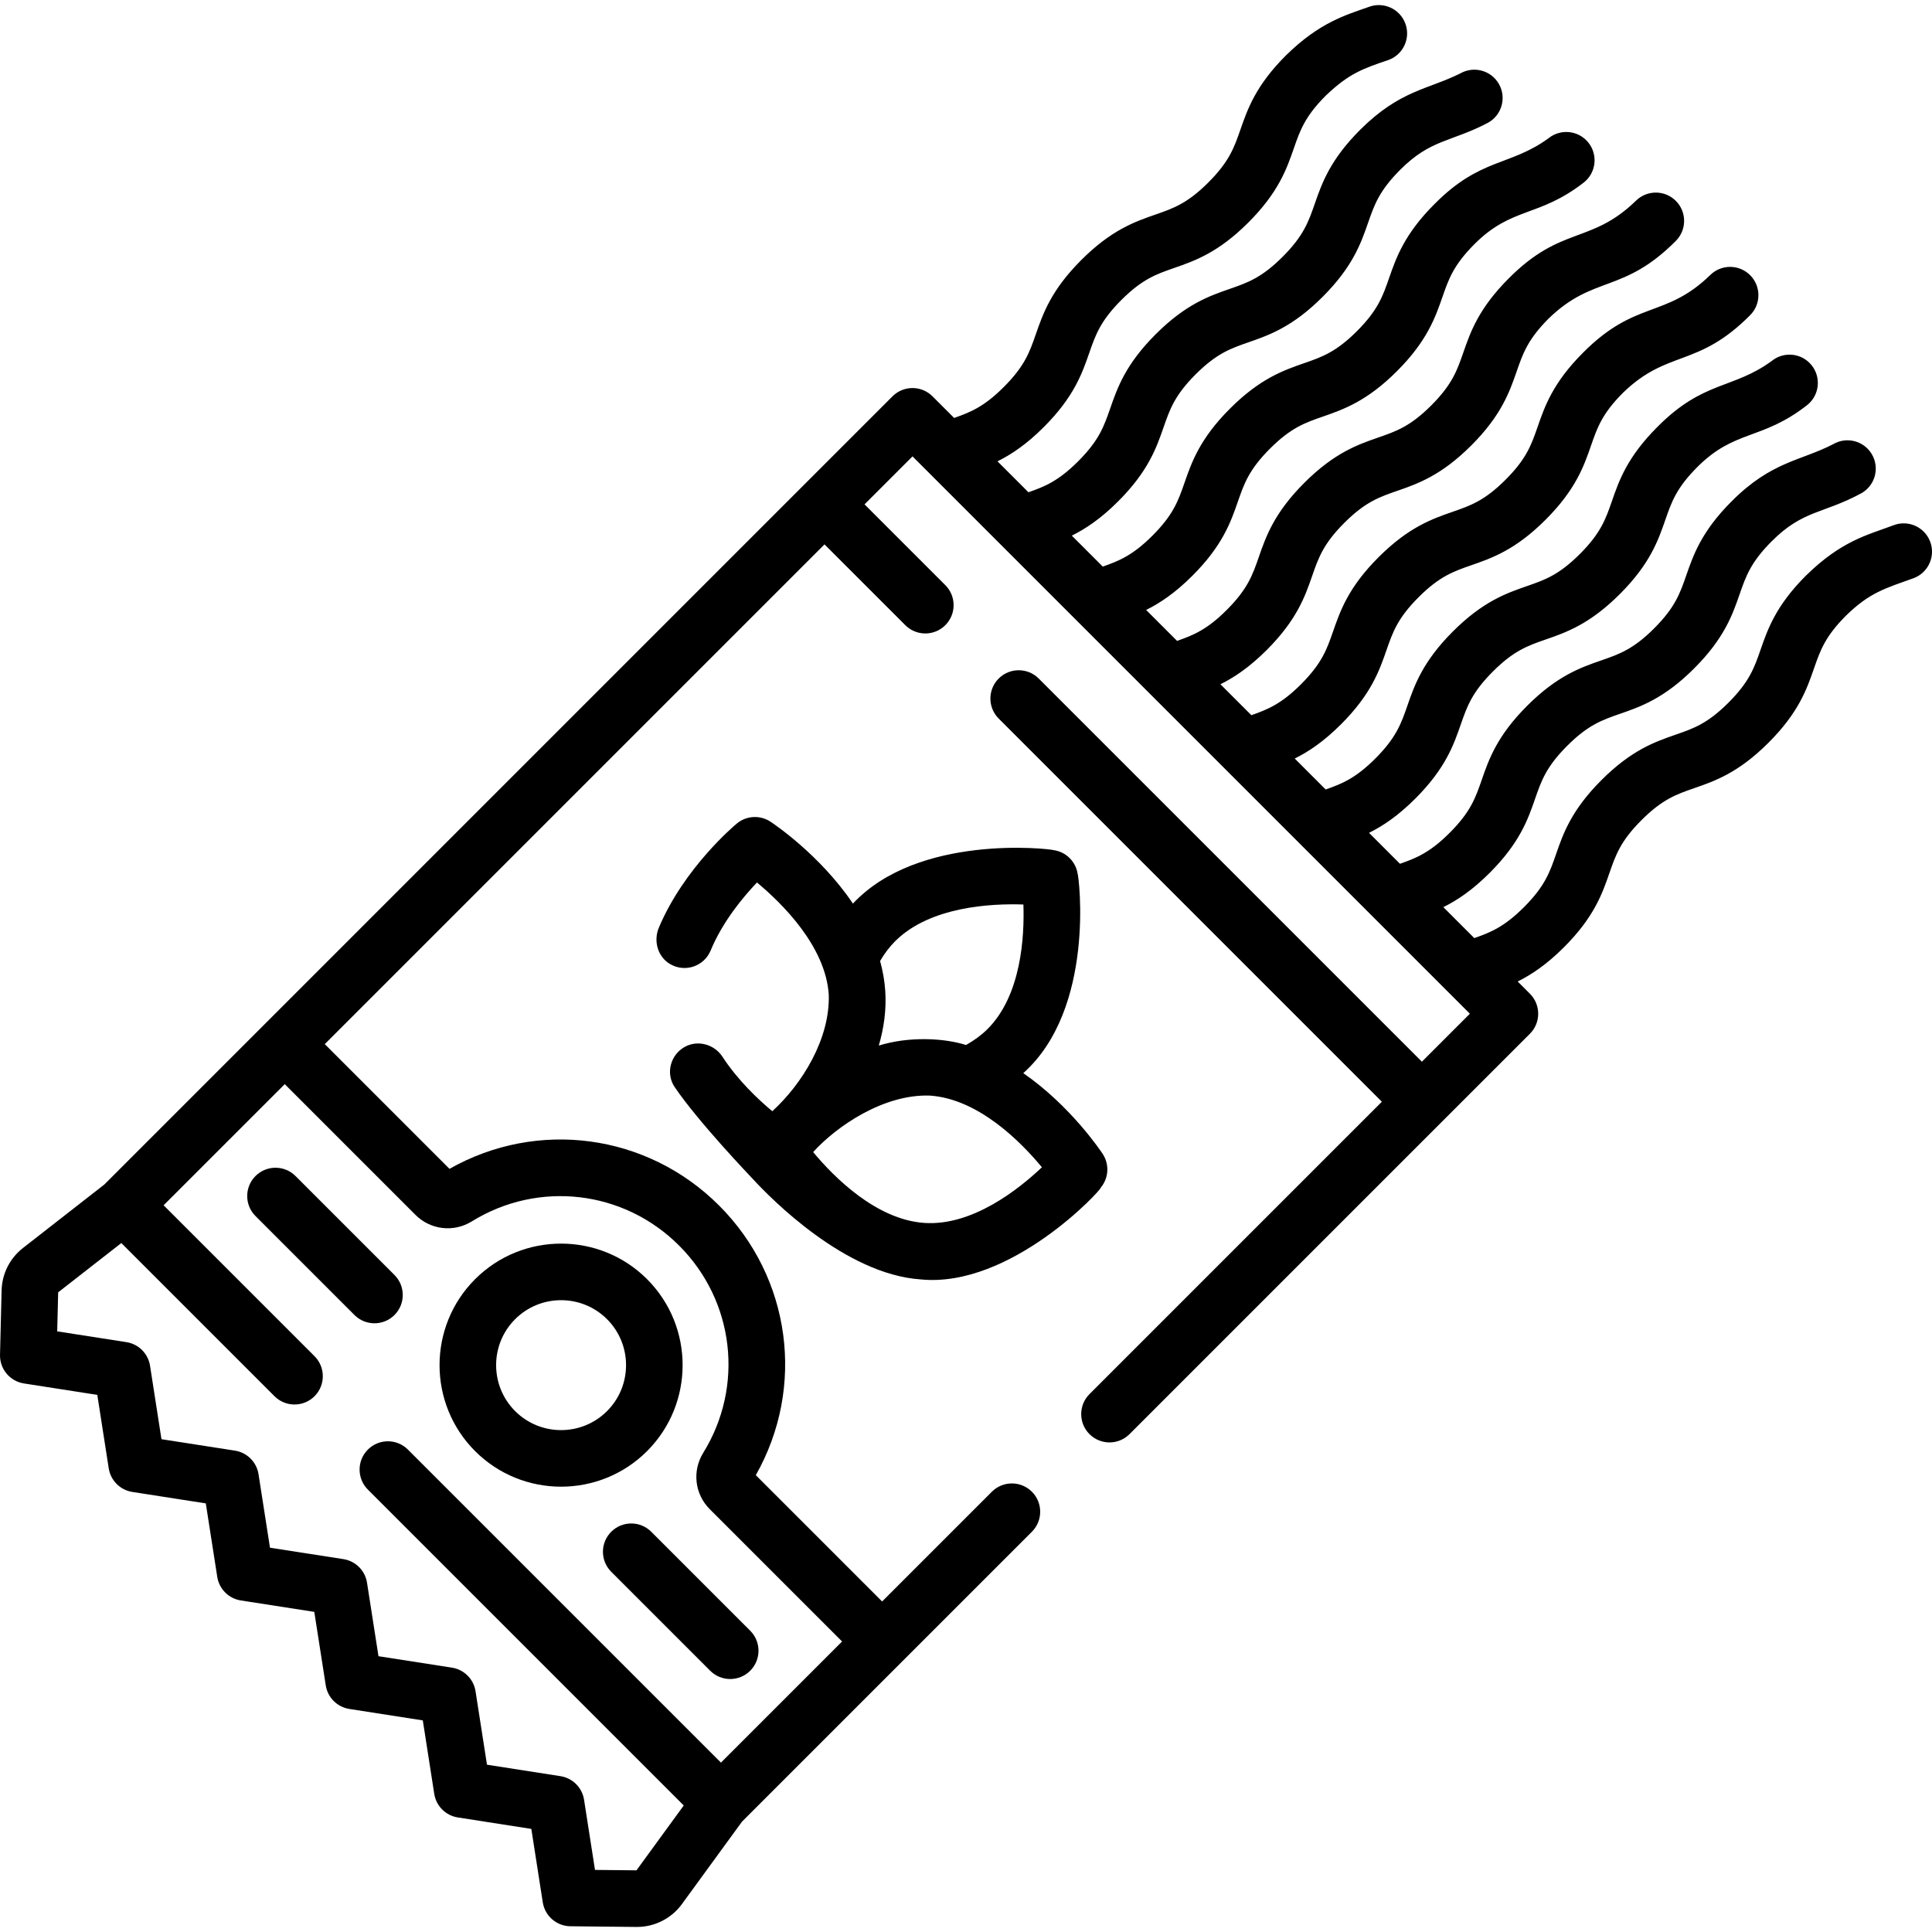<?xml version="1.0" encoding="UTF-8" standalone="no"?>
<svg id="Capa_1" enable-background="new 0 0 512.002 512.002" height="512" viewBox="0 0 512.002 512.002" width="512" xmlns="http://www.w3.org/2000/svg"><g><path d="m511.465 143.413c-1.537-3.847-5.9-5.72-9.746-4.184-6.992 2.611-13.741 4.121-23.112 13.302-7.991 7.991-10.146 14.199-12.047 19.678-1.637 4.715-2.93 8.438-8.493 14.002-5.557 5.558-9.278 6.849-13.989 8.482-5.479 1.9-11.688 4.055-19.681 12.048-7.992 7.993-10.146 14.202-12.047 19.68-1.635 4.712-2.926 8.434-8.483 13.99-5.226 5.227-8.831 6.679-13.164 8.195l-8.202-8.202c3.634-1.798 7.659-4.462 12.284-9.086 7.992-7.993 10.146-14.199 12.046-19.675 1.635-4.709 2.926-8.429 8.483-13.985 5.557-5.558 9.278-6.849 13.989-8.483 5.479-1.9 11.688-4.055 19.682-12.049 7.991-7.996 10.147-14.205 12.05-19.684 1.638-4.713 2.931-8.437 8.489-13.994 8.337-8.365 13.622-7.213 23.872-12.795 3.572-2.097 4.769-6.691 2.673-10.265-2.097-3.572-6.692-4.769-10.265-2.673-8.586 4.457-16.259 4.481-26.888 15.125-7.992 7.993-10.148 14.202-12.051 19.681-1.638 4.714-2.932 8.438-8.489 13.999-5.557 5.558-9.278 6.849-13.989 8.483-5.479 1.9-11.688 4.055-19.681 12.047-7.992 7.993-10.146 14.199-12.046 19.675-1.635 4.709-2.926 8.429-8.482 13.985-5.228 5.227-8.833 6.68-13.169 8.202l-8.201-8.2c3.631-1.799 7.653-4.462 12.276-9.084 7.99-7.991 10.147-14.196 12.05-19.671 1.638-4.71 2.931-8.431 8.49-13.989 5.558-5.559 9.278-6.852 13.988-8.489 5.475-1.902 11.68-4.06 19.67-12.049 8-7.995 10.156-14.206 12.059-19.686 1.635-4.71 2.927-8.431 8.481-13.986 9.986-10.004 17.078-6.998 29.124-16.426 3.229-2.594 3.745-7.314 1.151-10.544-2.593-3.229-7.313-3.746-10.544-1.151-10.286 7.554-18.084 5.141-30.338 17.514-7.99 7.991-10.145 14.198-12.046 19.675-1.636 4.713-2.928 8.435-8.493 13.995-5.559 5.56-9.279 6.853-13.989 8.49-5.475 1.902-11.68 4.06-19.671 12.05-7.991 7.992-10.148 14.197-12.051 19.672-1.638 4.71-2.931 8.43-8.488 13.988-5.228 5.227-8.829 6.682-13.159 8.202l-8.2-8.2c3.631-1.798 7.653-4.462 12.275-9.085 7.99-7.991 10.147-14.196 12.051-19.671 1.637-4.71 2.93-8.43 8.489-13.988 5.559-5.559 9.278-6.853 13.989-8.489 5.475-1.903 11.68-4.061 19.669-12.049 8-7.995 10.156-14.205 12.059-19.685 1.636-4.711 2.927-8.432 8.481-13.985 11.915-11.54 19.743-6.519 33.672-20.542 2.929-2.93 2.929-7.678 0-10.607-2.93-2.928-7.678-2.928-10.607 0-11.912 11.541-19.737 6.518-33.67 20.54-7.99 7.99-10.145 14.198-12.046 19.675-1.637 4.712-2.929 8.435-8.494 13.995-5.559 5.56-9.278 6.853-13.989 8.489-5.475 1.903-11.68 4.061-19.671 12.051-7.991 7.991-10.147 14.196-12.051 19.671-1.637 4.71-2.931 8.431-8.489 13.989-5.226 5.227-8.827 6.681-13.158 8.201l-8.2-8.2c3.631-1.799 7.653-4.462 12.276-9.084 7.991-7.992 10.148-14.198 12.051-19.674 1.638-4.713 2.931-8.435 8.489-13.996 5.557-5.558 9.276-6.849 13.985-8.483 5.476-1.9 11.681-4.055 19.673-12.047 7.993-7.992 10.149-14.2 12.053-19.678 1.637-4.713 2.93-8.435 8.487-13.992 11.911-11.539 19.745-6.518 33.671-20.54 2.929-2.93 2.929-7.678 0-10.607-2.93-2.928-7.678-2.928-10.607 0-11.909 11.539-19.745 6.519-33.67 20.54-7.991 7.992-10.147 14.2-12.051 19.677-1.637 4.713-2.93 8.435-8.489 13.993-5.557 5.558-9.276 6.849-13.985 8.483-5.476 1.9-11.681 4.055-19.675 12.049-7.99 7.995-10.147 14.202-12.05 19.678-1.637 4.711-2.93 8.432-8.488 13.99-5.228 5.227-8.829 6.682-13.159 8.202l-8.201-8.201c3.63-1.797 7.652-4.459 12.276-9.084 7.99-7.991 10.147-14.196 12.051-19.671 1.637-4.71 2.93-8.43 8.489-13.989s9.279-6.852 13.989-8.489c5.475-1.902 11.68-4.06 19.673-12.053 7.99-7.996 10.148-14.203 12.053-19.679 1.639-4.711 2.933-8.432 8.483-13.986 9.94-9.964 17.023-7.022 29.011-16.357 3.235-2.586 3.762-7.306 1.176-10.541-2.586-3.236-7.305-3.765-10.541-1.176-10.261 7.491-18.025 5.129-30.253 17.467-7.982 7.989-10.141 14.193-12.044 19.667-1.639 4.714-2.934 8.438-8.494 14.001-5.558 5.559-9.278 6.852-13.988 8.489-5.475 1.902-11.681 4.06-19.672 12.051-7.99 7.991-10.147 14.196-12.051 19.671-1.637 4.71-2.93 8.43-8.489 13.989-5.231 5.231-8.83 6.68-13.16 8.199l-8.205-8.205c3.632-1.797 7.655-4.46 12.282-9.087 7.991-7.992 10.148-14.197 12.051-19.672 1.638-4.71 2.931-8.43 8.486-13.986 5.559-5.554 9.278-6.848 13.987-8.486 5.475-1.905 11.679-4.063 19.664-12.054 7.998-7.993 10.157-14.2 12.062-19.676 1.639-4.71 2.933-8.43 8.489-13.986 8.125-8.167 13.396-7.276 23.346-12.509 3.604-2.042 4.869-6.619 2.826-10.223-2.041-3.603-6.618-4.868-10.223-2.826-8.515 4.27-16.003 4.424-26.556 14.95-7.988 7.989-10.146 14.192-12.05 19.666-1.639 4.711-2.933 8.432-8.502 13.996-5.557 5.561-9.276 6.855-13.985 8.494-5.472 1.903-11.673 4.061-19.663 12.044-7.99 7.991-10.147 14.196-12.05 19.671-1.638 4.71-2.931 8.431-8.49 13.989-5.234 5.234-8.833 6.683-13.167 8.202l-8.201-8.201c3.63-1.797 7.652-4.46 12.276-9.084 7.99-7.991 10.147-14.196 12.05-19.671 1.638-4.71 2.931-8.431 8.49-13.989 5.558-5.559 9.278-6.852 13.988-8.489 5.475-1.902 11.68-4.06 19.668-12.049 8-7.993 10.158-14.2 12.063-19.676 1.638-4.709 2.932-8.429 8.49-13.986 6.025-5.747 9.662-7.09 16.628-9.429 3.885-1.437 5.869-5.751 4.433-9.636s-5.752-5.869-9.636-4.433c-6.188 2.201-13.067 4.08-22.032 12.89-7.988 7.989-10.146 14.192-12.05 19.666-1.639 4.711-2.934 8.432-8.501 13.995-5.559 5.559-9.278 6.852-13.988 8.489-5.475 1.902-11.68 4.06-19.67 12.05-7.992 7.991-10.149 14.197-12.052 19.672-1.638 4.71-2.931 8.431-8.489 13.988-5.231 5.232-8.83 6.681-13.16 8.2l-5.729-5.729c-2.93-2.928-7.678-2.928-10.607 0l-208.876 208.877-21.551 16.816c-3.493 2.725-5.56 6.827-5.67 11.257l-.421 17.051c-.093 3.766 2.622 7.017 6.344 7.596l19.437 3.028 3.03 19.466c.503 3.225 3.032 5.754 6.257 6.257l19.467 3.031 3.036 19.471c.503 3.225 3.032 5.754 6.258 6.256l19.459 3.026 3.036 19.471c.502 3.224 3.032 5.753 6.256 6.256l19.465 3.031 3.031 19.465c.503 3.224 3.032 5.754 6.256 6.256l19.472 3.036 3.033 19.456c.564 3.623 3.666 6.307 7.333 6.345l17.48.181h.153c4.698 0 9.142-2.257 11.911-6.059l15.928-21.854 76.82-76.819c2.929-2.93 2.929-7.678 0-10.607-2.931-2.93-7.679-2.928-10.607 0l-29.087 29.087-33.476-33.475c13.212-23.299 9.359-52.373-9.723-71.453-19.083-19.084-48.155-22.936-71.453-9.723l-33.053-33.054 132.438-132.438 21.411 21.41c1.464 1.464 3.384 2.196 5.303 2.196s3.839-.732 5.304-2.197c2.929-2.929 2.929-7.678-.001-10.606l-21.41-21.409 12.715-12.715 147.705 147.702-12.715 12.715-101.547-101.547c-2.93-2.928-7.678-2.928-10.607 0-2.929 2.93-2.929 7.678 0 10.607l101.546 101.548-77.483 77.482c-2.929 2.93-2.929 7.678 0 10.607 2.929 2.928 7.677 2.928 10.607 0l106.109-106.108c2.929-2.93 2.929-7.678 0-10.607l-3.244-3.244c3.633-1.797 7.657-4.461 12.278-9.082 7.992-7.993 10.146-14.202 12.047-19.68 1.635-4.712 2.926-8.434 8.483-13.99 5.557-5.558 9.278-6.849 13.989-8.482 5.479-1.9 11.688-4.055 19.681-12.048 7.998-7.998 10.154-14.21 12.057-19.69 1.635-4.712 2.927-8.433 8.482-13.989 6.399-6.247 10.531-7.246 18.068-9.979 3.847-1.536 5.72-5.9 4.184-9.747zm-401.365 178.539c3.988 3.988 10.125 4.7 14.922 1.737 17.665-10.919 40.259-8.29 54.942 6.396 14.685 14.684 17.314 37.276 6.396 54.94-2.967 4.798-2.253 10.934 1.735 14.923l35.066 35.066-32.1 32.1-82.961-82.961c-2.93-2.928-7.678-2.928-10.607 0-2.929 2.93-2.929 7.678 0 10.607l83.708 83.708-12.529 17.191-10.992-.113-2.897-18.589c-.502-3.224-3.031-5.753-6.255-6.255l-19.472-3.036-3.032-19.466c-.502-3.225-3.031-5.754-6.256-6.256l-19.466-3.032-3.036-19.472c-.503-3.225-3.032-5.754-6.258-6.256l-19.459-3.026-3.036-19.471c-.502-3.225-3.032-5.753-6.256-6.256l-19.466-3.03-3.03-19.466c-.503-3.225-3.032-5.754-6.257-6.256l-18.344-2.858.256-10.344 16.735-13.059 40.594 40.593c1.465 1.464 3.385 2.196 5.304 2.196s3.839-.732 5.304-2.196c2.929-2.93 2.929-7.678 0-10.607l-39.995-39.994 32.1-32.1z"/><path d="m148.693 393.988c8.252 0 16.504-3.142 22.786-9.423 12.563-12.564 12.563-33.008 0-45.572-12.564-12.562-33.008-12.562-45.572 0-12.563 12.564-12.563 33.008 0 45.572 6.282 6.282 14.534 9.423 22.786 9.423zm-12.179-44.387c3.357-3.358 7.768-5.037 12.179-5.037s8.821 1.679 12.179 5.037c6.716 6.715 6.716 17.643 0 24.357-6.715 6.717-17.643 6.717-24.357 0-6.717-6.715-6.717-17.643-.001-24.357z"/><path d="m161.983 405.933c-2.93 2.929-2.93 7.678-.001 10.606l26.224 26.225c1.465 1.465 3.384 2.197 5.304 2.197 1.919 0 3.839-.732 5.303-2.196 2.93-2.929 2.93-7.678.001-10.606l-26.224-26.225c-2.929-2.93-7.679-2.929-10.607-.001z"/><path d="m67.708 322.267 26.225 26.224c1.464 1.464 3.384 2.196 5.303 2.196s3.839-.732 5.304-2.197c2.929-2.929 2.929-7.678-.001-10.606l-26.225-26.224c-2.928-2.928-7.677-2.929-10.606.001-2.929 2.928-2.929 7.677 0 10.606z"/><path d="m204.666 294.486c-3.837-3.199-9.164-8.244-13.201-14.433-2.123-3.255-6.434-4.503-9.868-2.685-3.936 2.084-5.253 7.102-2.802 10.715 6.335 9.34 20.132 23.726 20.862 24.518 4.564 4.953 24.292 25.109 44.328 26.456 23.835 2.384 48.085-23.907 47.742-24.339 2.109-2.537 2.312-6.155.501-8.913-.501-.762-8.47-12.699-21.048-21.413 19.165-17.083 14.75-52.101 14.409-52.814-.502-3.262-3.076-5.812-6.342-6.283-1.353-.408-35.952-4.335-53.211 14.166-8.746-12.961-21.089-21.202-21.864-21.712-2.757-1.811-6.374-1.607-8.913.501-.571.475-13.992 11.753-20.659 27.6-1.505 3.577-.256 7.849 3.138 9.729 3.992 2.212 8.898.414 10.591-3.682 3.139-7.591 8.515-14.081 12.278-18.03 6.656 5.536 18.163 16.875 19.023 29.681.384 11.814-7.131 23.799-14.964 30.938zm40.325 29.605c-12.767-.858-23.933-12.088-29.501-18.775 6.249-6.883 18.715-15.406 30.94-14.97 12.904.867 24.178 12.335 29.684 18.994-6.155 5.843-18.442 15.595-31.123 14.751zm-10.393-61.548c-.182-2.709-.666-5.331-1.362-7.865 1.183-2.025 2.545-3.823 4.079-5.337 9.203-9.088 25.259-9.935 33.896-9.636.297 8.48-.541 24.152-9.584 33.081-1.583 1.564-3.479 2.95-5.624 4.153-5.923-1.889-15.281-2.301-23.117.155 1.347-4.592 2.053-9.479 1.712-14.551z"/></g></svg>